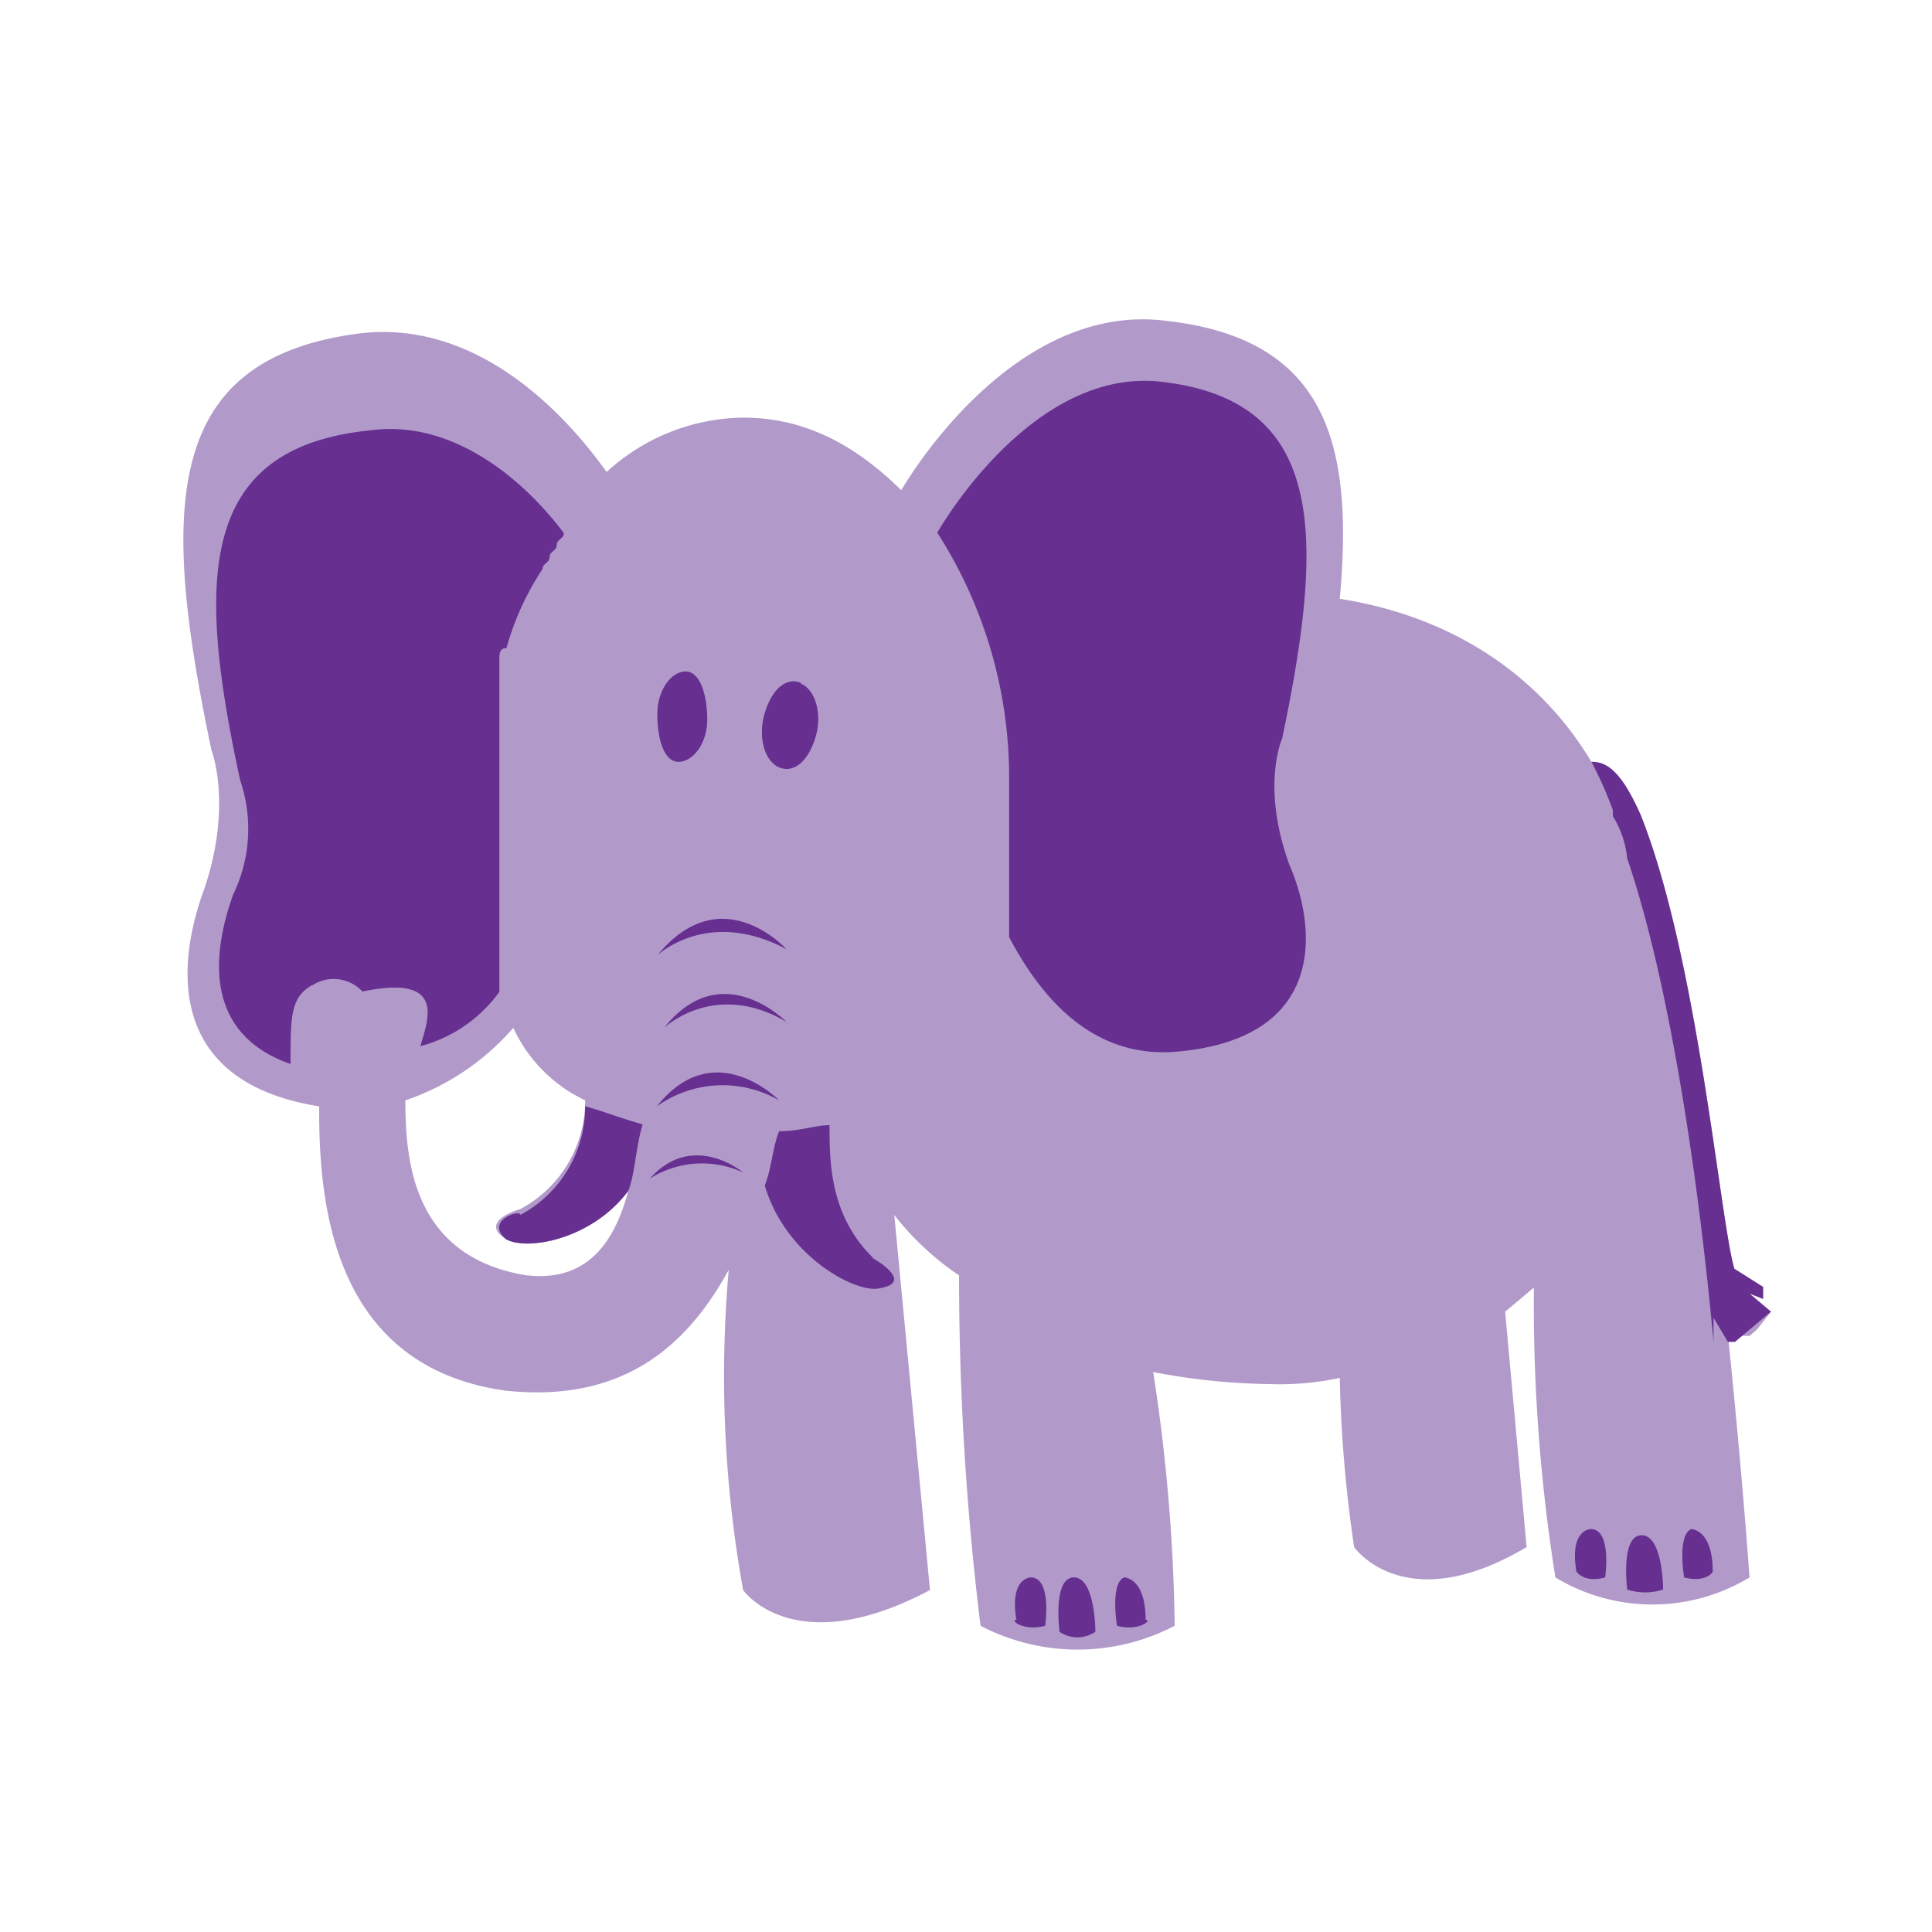 <svg id="bg_oa1_elephant_1723" width="500" height="500" xmlns="http://www.w3.org/2000/svg" version="1.1" xmlns:xlink="http://www.w3.org/1999/xlink" xmlns:svgjs="http://svgjs.com/svgjs" class="bgs" preserveAspectRatio="xMidYMin slice"><defs id="SvgjsDefs1184"/><rect id="rect_oa1_elephant_1723" width="100%" height="100%" fill="none"/><svg id="th_oa1_elephant_1723" preserveAspectRatio="xMidYMid meet" viewBox="-3.612 8.748 122.304 104.353" class="svg_thumb" data-uid="oa1_elephant_1723" data-keyword="elephant" data-complex="true" data-coll="oa1" data-c="{&quot;b19aca&quot;:[&quot;oa1_elephant_1723_l_0&quot;],&quot;662f90&quot;:[&quot;oa1_elephant_1723_l_1&quot;]}" data-colors="[&quot;#b19aca&quot;,&quot;#662f90&quot;]" style="overflow: visible;"><path id="oa1_elephant_1723_l_0" d="M108.5 82.81L107.14 81.66L108 82V81.24L106.18 80.09C105.27 77.03 103.9 60.59 100.27 51.41C98.95 48.4 98 48 97.13 48C93.94 42.65 88.48 38.82 81.2 37.68C82.11 27.74 80.29 21.24 70.28 20.09C61.63 18.94 55.28 27.74 53.44 30.8C50.71 28.12 47.53 26.21 43.44 26.21A13 13 0 0 0 34.79 29.65C32.06 25.83 26.6 20.09 19.32 20.86C6.58 22.4 6.58 32 9.77 47.25C9.77 47.25 11.13 50.69 9.32 56.04C7.49 61 7 68.28 16.59 69.81C16.59 75.16 17.04 86.25 28.42 87.81C35.7 88.57 39.8 85.13 42.52 80.16A76.48 76.48 0 0 0 43.43 100.43S46.62 105.02 55.26 100.43L53 76.69A17.84 17.84 0 0 0 57.1 80.51A181.34 181.34 0 0 0 58.46 102.69A13.27 13.27 0 0 0 70.75 102.69A113 113 0 0 0 69.39 86.63A41.76 41.76 0 0 0 76.67 87.39A18.31 18.31 0 0 0 81.2 87A84.94 84.94 0 0 0 82.11 97.71S85.3 102.3 93.03 97.71L91.67 82.81L93.49 81.28A110.39 110.39 0 0 0 94.85 99.63A11.87 11.87 0 0 0 107.14 99.63S106.69 93.13 105.78 84.34V82.81L106.69 84.34H107.14L107.59 83.96L106.68 82.43L107.59 83.96ZM29.79 80.52C22.51 79.37 22.05 73.26 22.05 69.43A15.72 15.72 0 0 0 28.88 64.84A9.49 9.49 0 0 0 33.43 69.43A7.75 7.75 0 0 1 29.33 76.31S26.6 77.07 28.42 78.22C29.78 78.98 33.88 78.22 36.16 75.16C35.25 78.6 33.43 80.9 29.79 80.51Z " data-color-original="#b19aca" fill="#b19aca" class="blues"/><path id="oa1_elephant_1723_l_1" d="M108.5 82.81L107.14 81.66L108 82V81.24L106.18 80.09C105.27 77.03 103.9 60.59 100.27 51.41C98.95 48.4 98 48 97.13 48A23.89 23.89 0 0 1 98.49 51.06V51.44A6.26 6.26 0 0 1 99.4 54.12C102.13 62.12 103.95 74.77 104.86 84.71V83.19L105.77 84.72H106.22L106.67 84.34L105.76 82.81L106.67 84.34L108.49 82.81ZM99.4 100.4S98.95 96.96 100.31 96.96S101.67 100.4 101.67 100.4A3.71 3.71 0 0 1 99.4 100.4ZM103 99.63S102.55 96.95 103.45 96.57C103.45 96.57 104.81 96.57 104.81 99.25C104.86 99.25 104.41 100 103 99.63ZM98 99.63S98.45 96.57 97.09 96.57C97.09 96.57 95.73 96.57 96.18 99.25C96.18 99.25 96.64 100.01 98 99.63ZM77.56 46.49C80.29 33.49 80.29 25.08 69.82 23.93C62.54 23.17 57.08 31.19 55.72 33.49A28.68 28.68 0 0 1 60.27 49.17V59.1C62.09 62.54 65.27 66.75 70.73 66.36C80.28 65.6 79.83 58.71 78.01 54.51C76.19 49.51 77.56 46.51 77.56 46.51ZM28.42 78.22C29.78 78.98 33.88 78.22 36.16 75.16C36.61 74.01 36.61 72.48 37.07 70.95C35.71 70.57 34.79 70.19 33.43 69.8A7.75 7.75 0 0 1 29.33 76.68C29.33 76.3 27.05 77.06 28.42 78.21ZM51.63 79.37C48.9 76.69 48.9 73.25 48.9 71C47.99 71 47.08 71.38 45.71 71.38C45.26 72.53 45.26 73.67 44.8 74.82C46.16 79.41 50.71 81.7 52.08 81.32C54.36 80.94 51.63 79.41 51.63 79.41ZM39.8 42.28C38.89 42.28 38 43.43 38 45S38.43 48 39.34 48S41.16 46.85 41.16 45.32S40.71 42.28 39.8 42.28ZM47.08 43C46.17 42.62 45.26 43.38 44.8 44.91S44.8 47.97 45.71 48.35S47.53 48 48 46.49S48 43.43 47.09 43.05ZM63.46 103.07S63.01 99.63 64.37 99.63S65.73 103.07 65.73 103.07A2 2 0 0 1 63.46 103.07ZM67.1 102.69S66.65 100.01 67.55 99.63C67.55 99.63 68.91 99.63 68.91 102.31C69.37 102.31 68.46 103.07 67.1 102.69ZM62.55 102.69S63 99.63 61.64 99.63C61.64 99.63 60.28 99.63 60.73 102.31C60.28 102.31 61.19 103.07 62.55 102.69ZM38 60.25S41.19 57.19 46.19 59.87C46.17 59.87 42.07 55.28 38 60.25ZM46.17 64.46S42.07 60.25 38.43 64.84C38.43 64.84 41.62 61.78 46.17 64.46M45.71 69.43S41.61 65.22 37.97 69.81A7.15 7.15 0 0 1 45.71 69.43M43.44 74S40.25 71.32 37.53 74.38A6.17 6.17 0 0 1 43.44 74M16.14 62.16A2.48 2.48 0 0 1 19.33 62.54C24.78 61.4 23.42 64.46 23 66A9 9 0 0 0 28 62.56V41.56C28 41.18 28 40.8 28.45 40.8A17.48 17.48 0 0 1 30.73 35.8C30.73 35.42 31.18 35.42 31.18 35.04S31.63 34.66 31.63 34.28S32.08 33.9 32.08 33.52C29.8 30.46 25.25 26.26 19.79 27.02C8.86 28.13 8.86 36.54 11.59 49.16A9.55 9.55 0 0 1 11.14 56.42C9.78 60.24 9.32 65.21 14.78 67.13C14.78 64.07 14.78 62.92 16.15 62.13Z " data-color-original="#662f90" fill="#662f90" class="pinks"/></svg></svg>